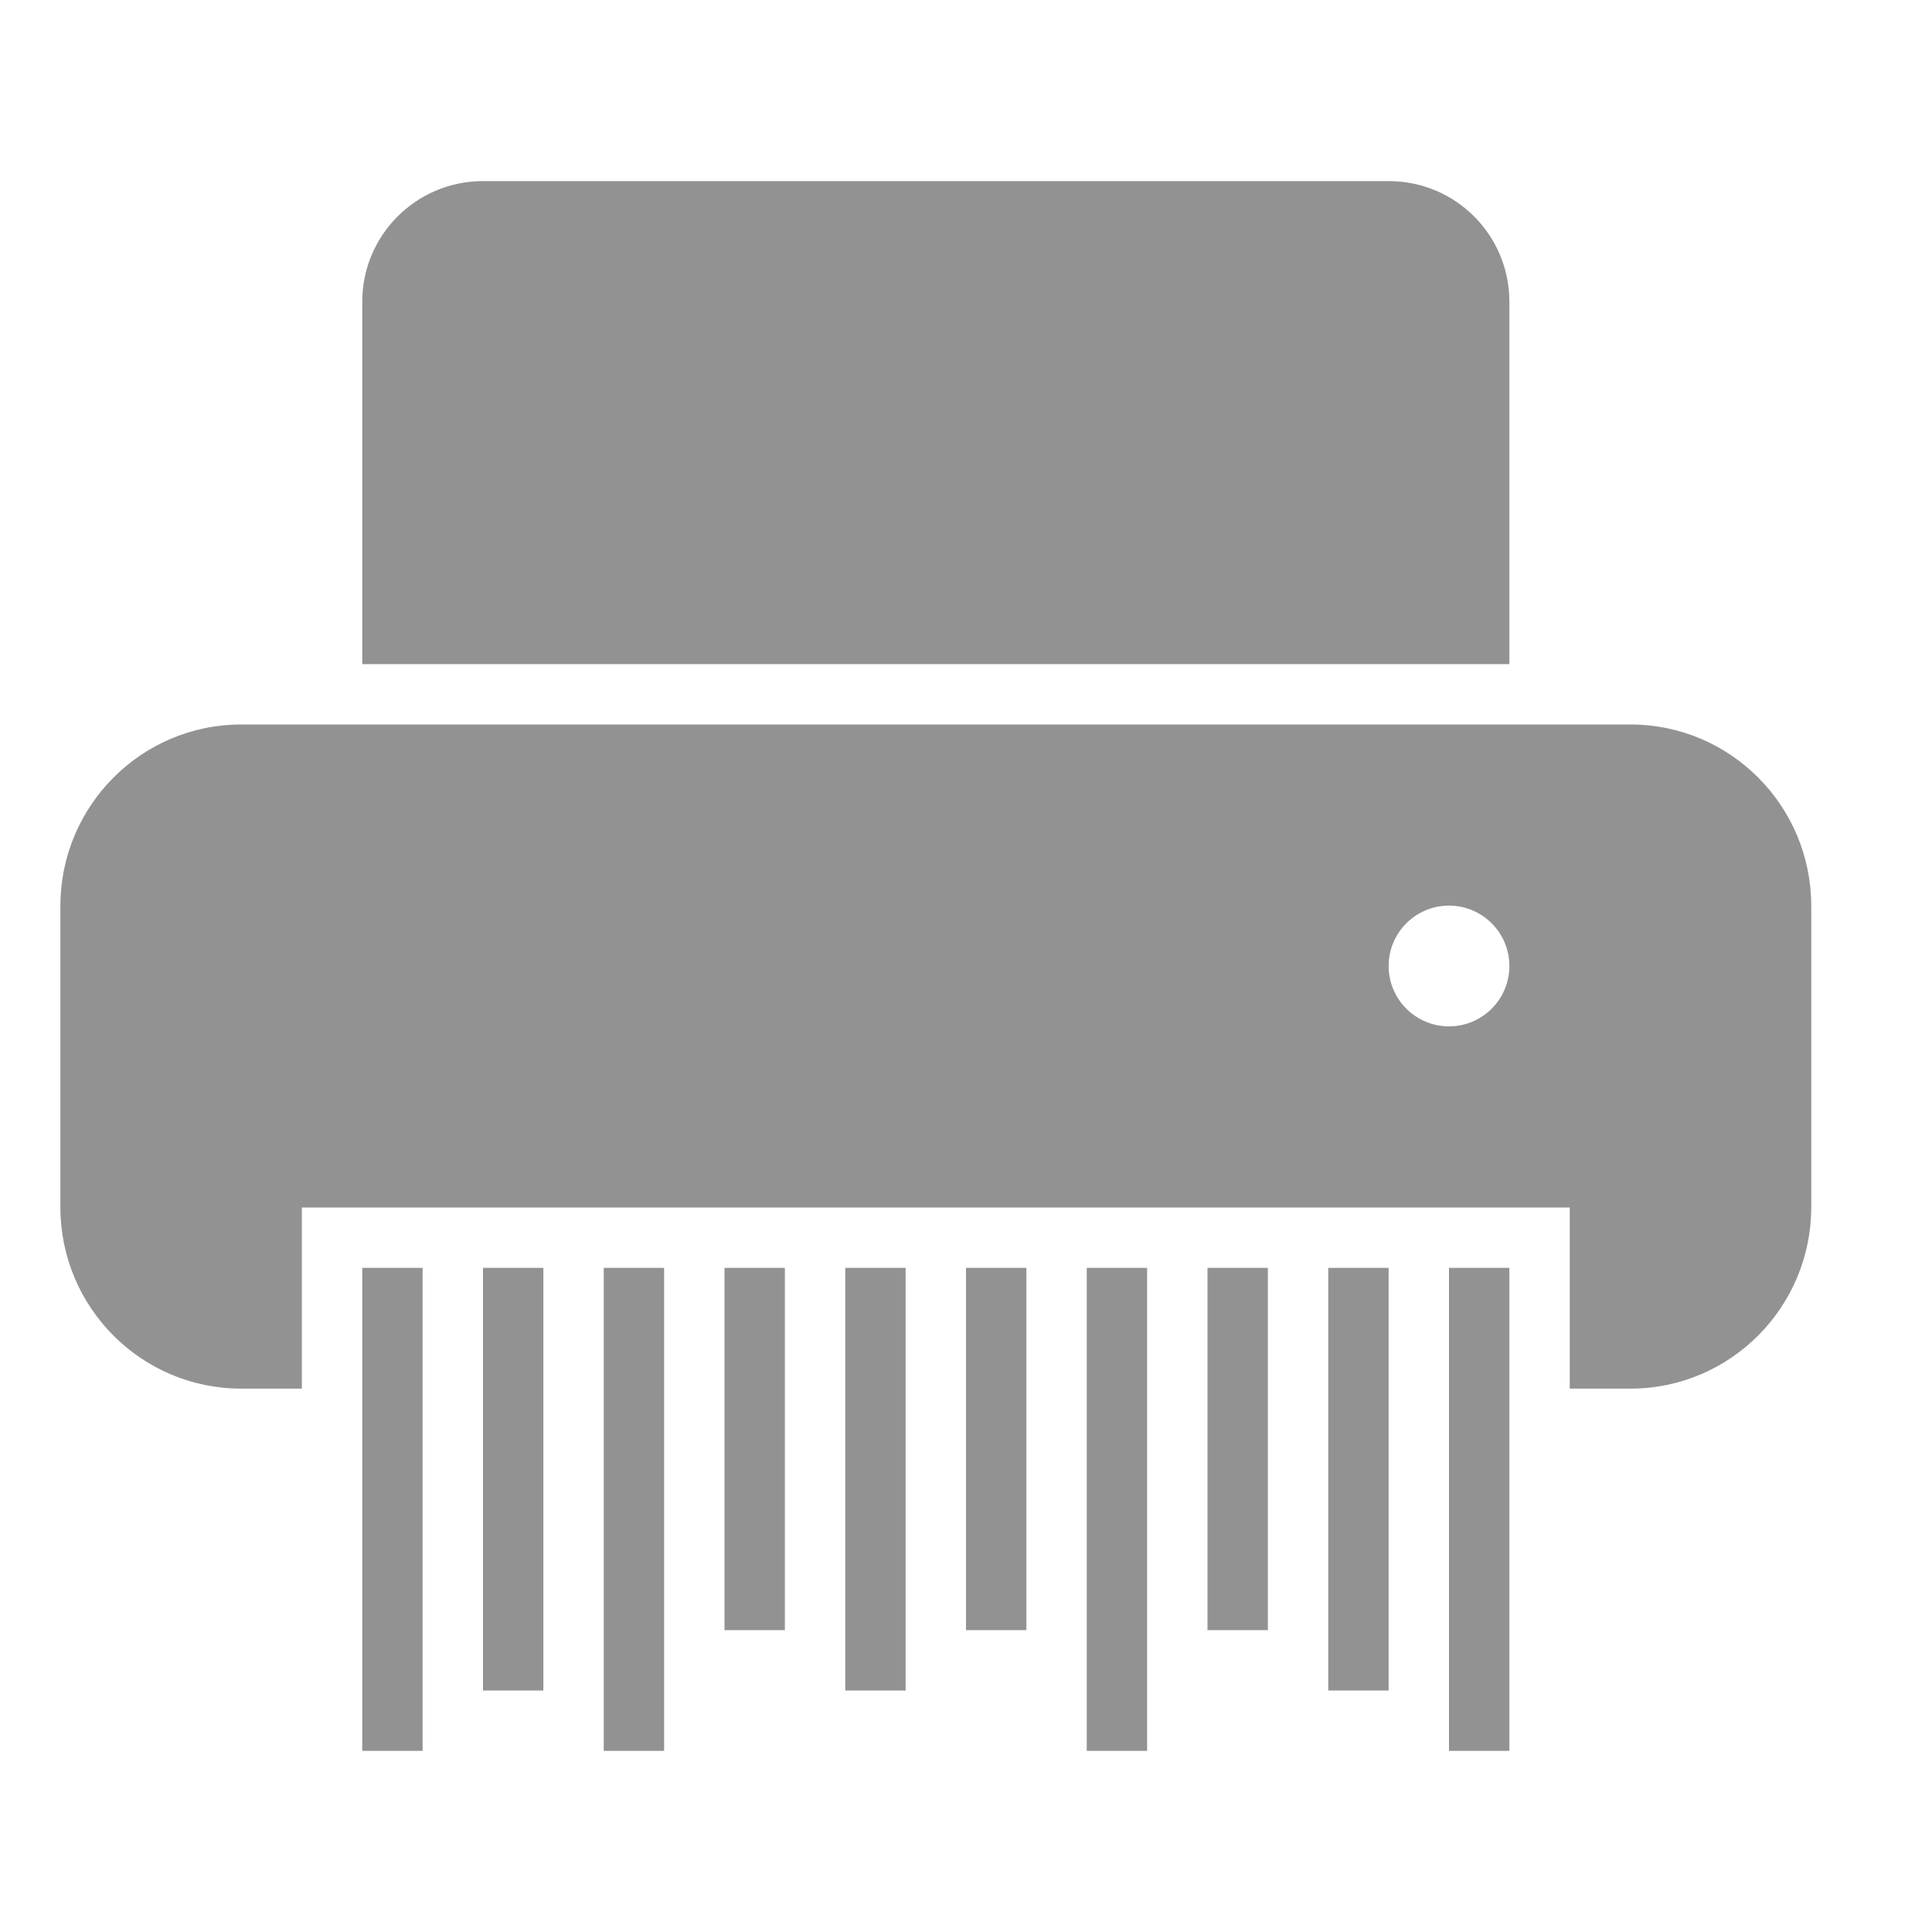 <?xml version="1.0" ?><svg height="32px" version="1.1" viewBox="0 0 32 32" width="32px" xmlns="http://www.w3.org/2000/svg" xmlns:sketch="http://www.bohemiancoding.com/sketch/ns" xmlns:xlink="http://www.w3.org/1999/xlink"><title/><desc/><defs/><g fill="none" fill-rule="evenodd" id="Page-1" stroke="none" stroke-width="1"><g fill="#929292" id="icon-127-shredder"><path d="M6,11 L6,4.997 C6,3.896 6.894,3 7.997,3 L23.003,3 C24.109,3 25,3.894 25,4.997 L25,11 L6,11 L6,11 Z M5,23 L3.994,23 C2.341,23 1,21.654 1,19.994 L1,15.006 C1,13.349 2.341,12 3.994,12 L27.006,12 C28.659,12 30,13.346 30,15.006 L30,19.994 C30,21.651 28.659,23 27.006,23 L26,23 L26,20 L5,20 L5,23 L5,23 L5,23 Z M24,17 C24.552,17 25,16.552 25,16 C25,15.448 24.552,15 24,15 C23.448,15 23,15.448 23,16 C23,16.552 23.448,17 24,17 L24,17 Z M6,21 L6,29 L7,29 L7,21 L6,21 L6,21 Z M8,21 L8,28 L9,28 L9,21 L8,21 L8,21 Z M10,21 L10,29 L11,29 L11,21 L10,21 L10,21 Z M12,21 L12,27 L13,27 L13,21 L12,21 L12,21 Z M14,21 L14,28 L15,28 L15,21 L14,21 L14,21 Z M16,21 L16,27 L17,27 L17,21 L16,21 L16,21 Z M18,21 L18,29 L19,29 L19,21 L18,21 L18,21 Z M22,21 L22,28 L23,28 L23,21 L22,21 L22,21 Z M24,21 L24,29 L25,29 L25,21 L24,21 L24,21 Z M20,21 L20,27 L21,27 L21,21 L20,21 L20,21 Z" id="shredder"/></g></g></svg>
